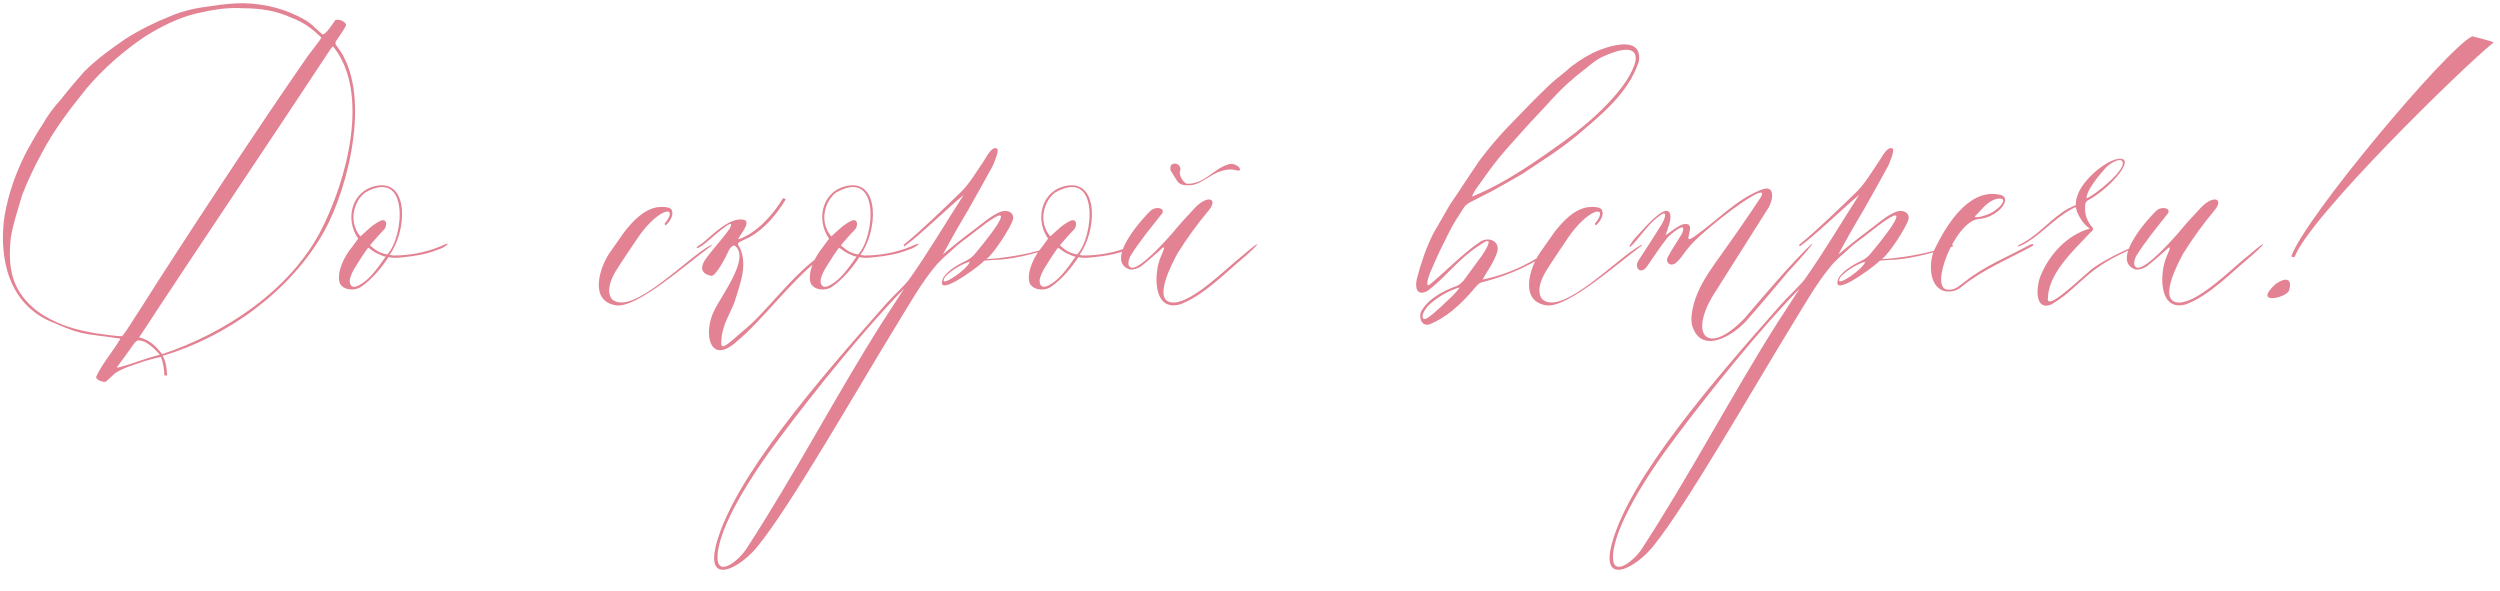 <?xml version="1.0" encoding="UTF-8"?> <svg xmlns="http://www.w3.org/2000/svg" width="330" height="78" viewBox="0 0 330 78" fill="none"><path d="M21.104 46.823C20.438 46.083 19.92 45.565 19.106 45.121C18.07 44.751 18.07 44.973 17.7 45.343C17.034 46.305 16.442 47.119 15.776 48.007L15.406 48.525C15.554 48.525 15.924 48.451 16.072 48.377C17.552 48.007 18.81 47.415 21.104 46.823ZM21.252 47.119C20.808 47.193 19.106 47.637 18.736 47.785C17.552 48.229 16.294 48.525 15.184 49.265C14.814 49.635 14.37 50.005 14 50.375C13.63 50.523 12.446 50.079 12.742 49.635C13.482 48.081 14.592 46.749 15.406 45.491C15.776 44.825 16.072 44.677 15.702 44.677C14 44.381 12.372 44.307 10.744 43.937C9.486 43.641 8.45 43.197 7.266 42.679C4.084 41.495 1.938 39.127 0.976 35.797C0.31 33.429 0.236 30.987 0.606 28.471C1.124 25.511 2.086 22.773 3.492 20.035C4.158 18.851 4.824 17.593 5.638 16.409C6.304 15.225 7.118 14.115 8.08 13.079C9.042 11.821 10.078 10.637 11.114 9.453C12.742 7.825 14.592 6.493 16.516 5.161C18.366 3.977 20.438 2.941 22.51 2.127C24.212 1.387 26.062 1.017 27.912 0.795C29.318 0.573 30.724 0.425 32.13 0.425C35.164 0.499 37.902 1.239 40.418 2.719C41.306 3.311 41.75 3.829 42.49 4.495C42.86 4.865 44.044 2.941 44.266 2.645C44.858 2.423 45.82 3.015 45.672 3.385C45.376 3.977 44.71 4.865 44.34 5.457C44.192 5.753 44.34 5.975 44.488 6.123C49.224 12.191 45.968 24.845 42.786 30.543C38.272 38.609 29.762 44.529 21.474 46.971C21.992 47.933 21.992 48.821 22.066 49.561C22.066 49.561 21.77 49.561 21.696 49.561C21.696 48.821 21.548 47.933 21.252 47.119ZM32.13 1.091C29.91 0.943 27.986 1.313 25.988 1.757C23.546 2.349 21.326 3.459 19.18 4.791C16.22 6.789 13.63 9.083 11.484 11.599C9.264 14.337 7.118 17.149 5.49 20.257C4.528 22.033 3.64 23.883 2.9 25.807C2.382 27.657 1.716 29.507 1.42 31.431C1.124 34.243 1.272 36.833 2.974 39.127C3.788 40.163 4.676 40.977 5.786 41.643C8.08 43.049 10.226 43.567 12.742 44.011C13.852 44.159 15.406 44.381 16.072 44.381C16.294 44.381 17.848 41.791 18.736 40.459C23.768 32.467 34.646 15.965 40.64 7.381C41.306 6.493 42.49 5.013 42.416 4.939C41.232 3.829 40.122 2.941 38.494 2.349C36.422 1.387 34.276 1.091 32.13 1.091ZM43.97 6.123C43.896 6.123 43.6 6.493 43.526 6.641C37.458 15.891 24.212 35.575 18.958 43.641L18.366 44.529C19.846 44.899 20.586 45.713 21.4 46.749C29.688 44.011 38.272 38.313 42.342 30.469C45.746 23.883 48.928 12.265 43.97 6.123ZM58.085 32.541C60.083 31.579 58.677 32.763 57.715 32.985C56.235 33.577 54.755 33.799 53.275 33.947C52.609 34.021 52.017 34.095 51.277 33.947C50.315 35.427 49.057 36.907 47.651 37.869C46.763 38.461 45.283 38.313 44.839 37.351C44.395 35.797 45.579 33.651 46.467 32.615L47.281 31.505C45.431 28.841 46.467 24.919 50.019 24.475C53.941 24.031 53.719 30.469 51.425 33.651C51.573 33.651 51.721 33.725 51.943 33.725C54.015 33.725 56.087 33.355 58.085 32.541ZM48.169 25.437C46.689 26.621 45.949 29.285 47.577 31.209C48.465 30.395 49.279 29.581 50.241 29.137C51.129 28.767 51.129 29.877 50.685 30.321C50.167 30.839 49.723 31.357 49.205 31.949L48.835 32.393C49.057 32.541 49.501 32.985 49.945 33.207C50.389 33.429 50.907 33.577 51.129 33.577C53.349 31.209 54.089 22.033 48.169 25.437ZM50.907 33.873C50.685 33.873 50.167 33.651 49.723 33.429C49.279 33.207 48.835 32.837 48.613 32.689C48.539 32.763 48.243 33.133 47.873 33.725C47.133 34.909 46.393 35.871 46.171 36.907C46.097 37.721 46.541 38.239 47.651 37.499C48.761 36.833 49.649 35.649 50.389 34.613L50.907 33.873ZM80.488 33.355L82.412 30.617C83.522 29.211 84.854 27.731 86.704 27.361C87.148 27.287 88.554 27.213 88.702 27.805C88.924 28.397 88.48 29.211 87.888 29.729C87.74 29.729 87.74 29.581 87.74 29.507C87.888 29.359 88.184 28.915 88.258 28.767C89.072 27.065 86.556 27.953 84.262 31.283C83.226 32.837 82.19 34.317 81.228 35.871C80.636 36.907 79.97 38.461 80.784 39.497C83.448 41.865 90.922 33.799 93.882 32.319C93.882 32.319 93.956 32.319 93.956 32.393C90.552 34.909 84.188 40.607 81.376 40.311C77.676 39.793 79.156 35.279 80.488 33.355ZM109.564 33.133C109.046 33.651 108.38 34.095 107.788 34.539C104.902 36.611 100.092 42.827 97.354 44.973C93.728 48.377 92.766 44.085 94.246 41.051C95.282 38.905 98.908 34.243 97.132 32.541C96.836 32.171 96.392 32.615 96.096 33.281C95.948 33.651 94.394 36.759 93.802 36.389C92.1 36.019 92.766 34.761 93.062 34.317C94.098 32.837 95.356 31.579 96.318 30.173C97.428 28.101 93.506 31.875 92.618 32.467C91.656 33.059 91.804 32.615 92.618 32.171C93.95 31.135 96.17 28.693 98.094 28.989C99.5 29.211 97.132 31.579 97.502 31.579C99.87 30.765 102.016 28.397 103.348 26.177C103.348 26.177 103.644 26.177 103.718 26.325C102.534 28.249 100.98 30.173 98.982 31.283C98.686 31.431 97.576 31.949 97.502 32.023C97.28 32.245 97.576 32.541 97.724 32.837C98.686 35.205 97.65 37.573 96.91 40.015C96.17 41.791 95.652 42.383 95.282 44.233C95.134 46.009 94.912 46.527 97.872 43.863C101.202 41.273 104.532 36.167 108.824 33.355C110.452 31.801 111.044 31.579 109.564 33.133ZM120.239 32.541C122.237 31.579 120.831 32.763 119.869 32.985C118.389 33.577 116.909 33.799 115.429 33.947C114.763 34.021 114.171 34.095 113.431 33.947C112.469 35.427 111.211 36.907 109.805 37.869C108.917 38.461 107.437 38.313 106.993 37.351C106.549 35.797 107.733 33.651 108.621 32.615L109.435 31.505C107.585 28.841 108.621 24.919 112.173 24.475C116.095 24.031 115.873 30.469 113.579 33.651C113.727 33.651 113.875 33.725 114.097 33.725C116.169 33.725 118.241 33.355 120.239 32.541ZM110.323 25.437C108.843 26.621 108.103 29.285 109.731 31.209C110.619 30.395 111.433 29.581 112.395 29.137C113.283 28.767 113.283 29.877 112.839 30.321C112.321 30.839 111.877 31.357 111.359 31.949L110.989 32.393C111.211 32.541 111.655 32.985 112.099 33.207C112.543 33.429 113.061 33.577 113.283 33.577C115.503 31.209 116.243 22.033 110.323 25.437ZM113.061 33.873C112.839 33.873 112.321 33.651 111.877 33.429C111.433 33.207 110.989 32.837 110.767 32.689C110.693 32.763 110.397 33.133 110.027 33.725C109.287 34.909 108.547 35.871 108.325 36.907C108.251 37.721 108.695 38.239 109.805 37.499C110.915 36.833 111.803 35.649 112.543 34.613L113.061 33.873ZM116.912 40.163C118.244 38.683 119.354 37.795 120.094 36.759C122.462 33.429 124.682 29.655 127.198 25.733C125.126 27.435 121.5 30.987 119.354 32.541L119.28 32.319C121.648 30.395 124.534 27.583 126.902 25.289C128.086 24.105 128.9 22.625 129.788 21.367C130.232 20.701 130.898 19.295 131.564 19.591C132.008 19.739 131.194 21.515 131.046 21.885C129.936 23.883 128.9 25.807 127.79 27.731C127.124 28.841 126.606 29.729 126.014 30.765L124.46 33.577C125.792 32.467 127.272 31.283 128.678 30.247C129.566 29.581 130.898 28.397 132.082 27.953C133.118 27.583 133.932 28.175 133.71 28.989C133.414 30.025 131.12 33.577 130.232 34.169C130.084 34.243 131.342 34.095 131.712 34.095C133.636 33.873 136.67 33.355 138.298 32.689C139.408 32.097 140.444 32.393 138.742 32.763C136.596 33.503 133.34 34.317 131.046 34.317C130.676 34.317 130.38 34.391 130.01 34.391C129.936 34.391 129.788 34.539 129.64 34.687C128.752 35.501 123.202 39.571 124.534 36.611C125.2 35.649 126.458 34.909 127.568 34.391C128.16 34.095 128.604 33.651 128.752 33.429C129.196 32.911 134.154 26.991 131.194 28.767C129.862 29.581 128.16 31.061 126.902 31.949C126.014 32.615 125.348 33.355 124.608 33.947C124.312 34.243 124.016 34.539 123.72 34.835C121.722 37.129 119.946 40.311 118.392 42.827C113.212 51.263 104.48 66.581 100.114 71.983C97.894 74.869 93.01 77.607 94.564 71.761C96.932 63.029 107.958 50.301 116.912 40.163ZM103.148 57.479C98.93 63.029 94.934 69.541 94.712 73.315C94.564 76.349 97.376 74.129 98.486 72.501C105.072 62.363 110.326 52.225 116.468 42.531L119.354 38.091C114.174 43.345 107.366 51.855 103.148 57.479ZM128.012 34.539C126.68 34.909 124.756 36.241 124.608 36.833C124.09 38.017 127.79 35.501 128.012 34.539ZM149.149 32.541C151.147 31.579 149.741 32.763 148.779 32.985C147.299 33.577 145.819 33.799 144.339 33.947C143.673 34.021 143.081 34.095 142.341 33.947C141.379 35.427 140.121 36.907 138.715 37.869C137.827 38.461 136.347 38.313 135.903 37.351C135.459 35.797 136.643 33.651 137.531 32.615L138.345 31.505C136.495 28.841 137.531 24.919 141.083 24.475C145.005 24.031 144.783 30.469 142.489 33.651C142.637 33.651 142.785 33.725 143.007 33.725C145.079 33.725 147.151 33.355 149.149 32.541ZM139.233 25.437C137.753 26.621 137.013 29.285 138.641 31.209C139.529 30.395 140.343 29.581 141.305 29.137C142.193 28.767 142.193 29.877 141.749 30.321C141.231 30.839 140.787 31.357 140.269 31.949L139.899 32.393C140.121 32.541 140.565 32.985 141.009 33.207C141.453 33.429 141.971 33.577 142.193 33.577C144.413 31.209 145.153 22.033 139.233 25.437ZM141.971 33.873C141.749 33.873 141.231 33.651 140.787 33.429C140.343 33.207 139.899 32.837 139.677 32.689C139.603 32.763 139.307 33.133 138.937 33.725C138.197 34.909 137.457 35.871 137.235 36.907C137.161 37.721 137.605 38.239 138.715 37.499C139.825 36.833 140.713 35.649 141.453 34.613L141.971 33.873ZM154.479 22.329C154.479 21.811 154.627 21.663 154.997 21.589C155.441 21.589 155.737 21.811 155.811 22.255C155.811 22.403 155.811 22.551 155.737 22.699C155.663 23.291 156.329 24.401 156.921 24.253C159.067 24.179 160.177 22.329 162.027 21.737C162.545 21.515 162.989 21.663 163.433 21.959C163.581 22.033 163.655 22.255 163.729 22.477C163.581 22.477 163.359 22.551 163.211 22.477C162.397 22.255 161.657 22.403 160.843 22.699C159.733 23.143 158.697 24.105 157.513 24.401C156.403 24.549 155.737 24.401 155.441 23.957C155.145 23.513 154.849 23.069 154.553 22.551C154.479 22.477 154.479 22.329 154.479 22.329ZM151.889 27.805C152.629 27.139 154.109 27.509 153.221 28.397C151.815 30.173 150.483 31.801 149.299 33.651C149.077 34.021 148.559 35.205 149.447 35.353C150.705 35.279 153.517 32.171 154.701 30.839C155.663 29.655 156.625 28.619 157.661 27.509C159.363 25.659 160.843 26.177 159.585 27.731C158.031 29.581 156.699 31.431 155.441 33.429C154.849 34.539 151.889 39.941 154.923 39.941C157.587 39.867 162.175 35.131 164.025 33.725C167.059 31.135 166.023 32.393 164.395 33.799C161.731 36.019 158.919 38.979 155.811 40.163C152.185 41.199 152.407 36.315 152.999 34.539C153.147 33.799 154.405 31.727 152.999 33.133C152.333 33.725 151.667 34.317 150.927 34.909C150.261 35.501 149.373 35.723 148.929 35.501C145.895 34.169 151.001 28.619 151.889 27.805ZM189.186 30.839L191.406 26.991C192.738 25.067 193.996 23.069 195.328 21.145C196.438 19.665 197.622 18.259 198.88 16.927C200.656 15.077 202.432 13.227 204.282 11.451C205.022 10.711 205.91 10.045 206.724 9.379C207.76 8.417 208.944 7.677 210.202 7.011C212.052 6.123 216.788 4.495 216.344 8.047C215.012 12.339 211.016 15.447 208.056 17.963C205.836 19.813 203.32 21.367 200.878 22.995C199.62 23.735 198.288 24.475 196.956 25.215C195.994 25.733 195.032 26.177 194.07 26.695C193.774 26.843 193.478 27.065 193.256 27.361C192.59 28.397 191.85 29.507 191.258 30.691C190.444 32.319 189.63 33.947 188.964 35.575C188.742 35.945 187.854 38.387 188.89 37.425C191.11 35.575 192.96 33.577 195.328 31.949C196.512 31.135 198.066 31.875 197.622 33.281C197.178 34.687 196.29 35.797 195.698 36.907C199.62 36.093 202.728 34.391 205.466 32.319C205.614 32.171 205.762 32.467 205.614 32.467C202.654 34.835 199.25 36.315 195.846 37.203C195.328 37.277 195.032 37.573 194.736 37.943C192.812 40.237 190.888 41.939 188.668 42.827C187.484 43.123 187.262 41.643 187.632 41.051C188.594 39.349 190.592 38.387 192.146 37.795C192.516 37.721 192.886 37.351 193.182 37.055C193.996 35.945 194.81 34.835 195.624 33.725C196.216 32.837 197.474 30.765 195.18 32.467C192.59 34.095 190.666 36.759 188.446 38.387C186.966 39.201 186.744 37.869 187.04 36.759C187.558 34.761 188.224 32.763 189.186 30.839ZM194.292 25.955C198.732 24.179 203.098 21.071 206.872 18.333C209.832 16.187 215.16 11.525 215.9 7.973C216.196 5.309 212.2 7.159 211.164 7.677C210.498 8.047 209.832 8.639 209.166 9.157C207.612 10.341 206.132 11.673 204.8 13.153C203.616 14.485 202.358 15.743 201.174 17.075C200.064 18.333 198.954 19.517 197.918 20.775C196.882 22.033 195.92 23.439 194.958 24.771C194.736 25.067 194.514 25.437 194.292 25.955ZM192.664 37.943C191.332 38.313 189.926 39.127 188.89 40.015C188.372 40.459 187.706 41.273 187.78 41.865C187.928 42.605 189.112 41.421 189.334 41.273C190 40.681 190.666 40.089 191.258 39.497C191.776 39.053 192.516 38.239 192.664 37.943ZM203.279 33.355L205.203 30.617C206.313 29.211 207.645 27.731 209.495 27.361C209.939 27.287 211.345 27.213 211.493 27.805C211.715 28.397 211.271 29.211 210.679 29.729C210.531 29.729 210.531 29.581 210.531 29.507C210.679 29.359 210.975 28.915 211.049 28.767C211.863 27.065 209.347 27.953 207.053 31.283C206.017 32.837 204.981 34.317 204.019 35.871C203.427 36.907 202.761 38.461 203.575 39.497C206.239 41.865 213.713 33.799 216.673 32.319C216.673 32.319 216.747 32.319 216.747 32.393C213.343 34.909 206.979 40.607 204.167 40.311C200.467 39.793 201.947 35.279 203.279 33.355ZM219.997 31.505C219.109 32.615 218.369 33.799 217.481 35.057C216.593 36.463 215.557 35.279 216.371 34.243C217.407 32.689 218.369 31.135 219.405 29.507C219.701 28.989 220.219 27.657 219.183 28.397C217.555 29.507 216.593 31.209 215.261 32.541C214.965 32.837 214.965 32.319 216.297 30.913C217.111 30.025 219.553 27.213 220.293 27.953C220.885 28.545 220.071 30.321 219.849 31.061C220.515 30.617 221.551 29.729 222.291 29.581C223.549 29.433 222.957 30.617 222.883 31.283C222.735 31.875 223.475 31.357 223.771 31.135C226.731 29.063 229.099 26.399 232.429 25.067C234.575 24.179 233.983 26.769 233.243 27.731C231.023 31.283 228.729 34.835 226.509 38.387C222.735 44.085 225.251 47.267 230.283 42.013C231.985 40.015 233.761 37.943 235.537 35.945C240.347 30.691 240.421 31.135 235.981 35.945C234.279 37.943 232.651 39.941 230.875 41.939C228.877 44.381 224.437 46.971 223.327 42.827C223.179 42.013 223.327 41.125 223.549 40.237C224.067 38.239 225.177 36.463 226.435 34.687C228.655 31.579 230.579 28.841 232.429 26.029C233.983 23.291 224.511 30.543 222.883 32.689C222.365 33.281 221.995 33.947 221.477 34.465C220.515 35.501 219.775 34.539 220.145 33.947C220.589 33.059 221.181 32.245 221.699 31.357C221.847 31.135 222.069 30.839 222.143 30.469C222.587 29.137 220.219 31.135 219.997 31.505ZM235.113 40.163C236.445 38.683 237.555 37.795 238.295 36.759C240.663 33.429 242.883 29.655 245.399 25.733C243.327 27.435 239.701 30.987 237.555 32.541L237.481 32.319C239.849 30.395 242.735 27.583 245.103 25.289C246.287 24.105 247.101 22.625 247.989 21.367C248.433 20.701 249.099 19.295 249.765 19.591C250.209 19.739 249.395 21.515 249.247 21.885C248.137 23.883 247.101 25.807 245.991 27.731C245.325 28.841 244.807 29.729 244.215 30.765L242.661 33.577C243.993 32.467 245.473 31.283 246.879 30.247C247.767 29.581 249.099 28.397 250.283 27.953C251.319 27.583 252.133 28.175 251.911 28.989C251.615 30.025 249.321 33.577 248.433 34.169C248.285 34.243 249.543 34.095 249.913 34.095C251.837 33.873 254.871 33.355 256.499 32.689C257.609 32.097 258.645 32.393 256.943 32.763C254.797 33.503 251.541 34.317 249.247 34.317C248.877 34.317 248.581 34.391 248.211 34.391C248.137 34.391 247.989 34.539 247.841 34.687C246.953 35.501 241.403 39.571 242.735 36.611C243.401 35.649 244.659 34.909 245.769 34.391C246.361 34.095 246.805 33.651 246.953 33.429C247.397 32.911 252.355 26.991 249.395 28.767C248.063 29.581 246.361 31.061 245.103 31.949C244.215 32.615 243.549 33.355 242.809 33.947C242.513 34.243 242.217 34.539 241.921 34.835C239.923 37.129 238.147 40.311 236.593 42.827C231.413 51.263 222.681 66.581 218.315 71.983C216.095 74.869 211.211 77.607 212.765 71.761C215.133 63.029 226.159 50.301 235.113 40.163ZM221.349 57.479C217.131 63.029 213.135 69.541 212.913 73.315C212.765 76.349 215.577 74.129 216.687 72.501C223.273 62.363 228.527 52.225 234.669 42.531L237.555 38.091C232.375 43.345 225.567 51.855 221.349 57.479ZM246.213 34.539C244.881 34.909 242.957 36.241 242.809 36.833C242.291 38.017 245.991 35.501 246.213 34.539ZM263.723 25.659C266.017 25.881 263.797 28.767 261.133 28.915C258.025 29.285 254.547 38.239 257.137 38.239C258.099 38.313 258.617 37.721 259.431 37.129C261.947 35.131 264.907 33.947 267.941 32.319C268.311 32.097 268.681 32.245 268.163 32.541C264.981 34.243 261.503 35.723 258.913 37.869C258.321 38.387 257.581 38.535 256.841 38.461C254.473 38.017 254.621 34.391 255.361 32.911C256.841 29.877 259.727 24.993 263.723 25.659ZM263.575 26.251C262.613 26.473 261.873 27.287 261.207 28.027L260.763 28.471C260.245 28.989 262.613 28.471 263.501 27.657C264.093 27.287 265.203 25.955 263.575 26.251ZM282.668 32.319L282.742 32.467C281.632 32.689 280.744 33.133 279.56 33.725C274.972 36.019 274.084 38.313 270.68 40.237C268.534 40.977 268.83 37.869 269.274 36.611C270.458 33.577 272.9 30.987 275.86 30.173C275.046 29.655 274.528 28.767 274.158 27.953L274.01 27.361C273.862 27.361 273.492 27.583 273.344 27.657C270.976 28.989 269.126 31.283 266.832 32.393C266.24 32.615 266.092 32.541 266.684 32.245C269.2 30.987 270.754 28.767 273.048 27.509L274.01 27.065C274.01 26.769 274.01 26.399 274.158 26.029C274.75 23.661 278.672 20.553 280.152 20.997C281.484 21.367 278.45 24.919 275.564 26.473C275.416 26.547 275.268 26.769 275.268 26.917C275.12 27.953 275.342 28.915 276.008 29.803C276.452 30.173 276.304 30.395 275.934 30.691C273.492 33.281 270.31 36.167 270.31 39.571C270.532 40.903 275.49 35.871 276.452 35.279C278.302 33.947 282.52 32.023 282.668 32.319ZM275.416 26.177C276.378 25.881 281.04 22.181 280.078 21.219C279.634 20.849 278.302 21.737 277.932 22.181C277.192 22.995 275.416 25.067 275.416 26.177ZM284.65 27.805C285.39 27.139 286.87 27.509 285.982 28.397C284.576 30.173 283.244 31.801 282.06 33.651C281.838 34.021 281.32 35.205 282.208 35.353C283.466 35.279 286.278 32.171 287.462 30.839C288.424 29.655 289.386 28.619 290.422 27.509C292.124 25.659 293.604 26.177 292.346 27.731C290.792 29.581 289.46 31.431 288.202 33.429C287.61 34.539 284.65 39.941 287.684 39.941C290.348 39.867 294.936 35.131 296.786 33.725C299.82 31.135 298.784 32.393 297.156 33.799C294.492 36.019 291.68 38.979 288.572 40.163C284.946 41.199 285.168 36.315 285.76 34.539C285.908 33.799 287.166 31.727 285.76 33.133C285.094 33.725 284.428 34.317 283.688 34.909C283.022 35.501 282.134 35.723 281.69 35.501C278.656 34.169 283.762 28.619 284.65 27.805ZM302.881 33.947L302.437 33.873C304.139 28.841 323.083 6.271 326.339 4.791C326.339 4.791 329.077 5.457 329.151 5.605C325.007 8.935 304.731 28.767 302.881 33.947ZM302.141 38.387C302.585 36.981 301.993 36.389 300.365 37.499C297.331 40.311 301.697 39.349 302.141 38.387Z" fill="#E38293"></path></svg> 